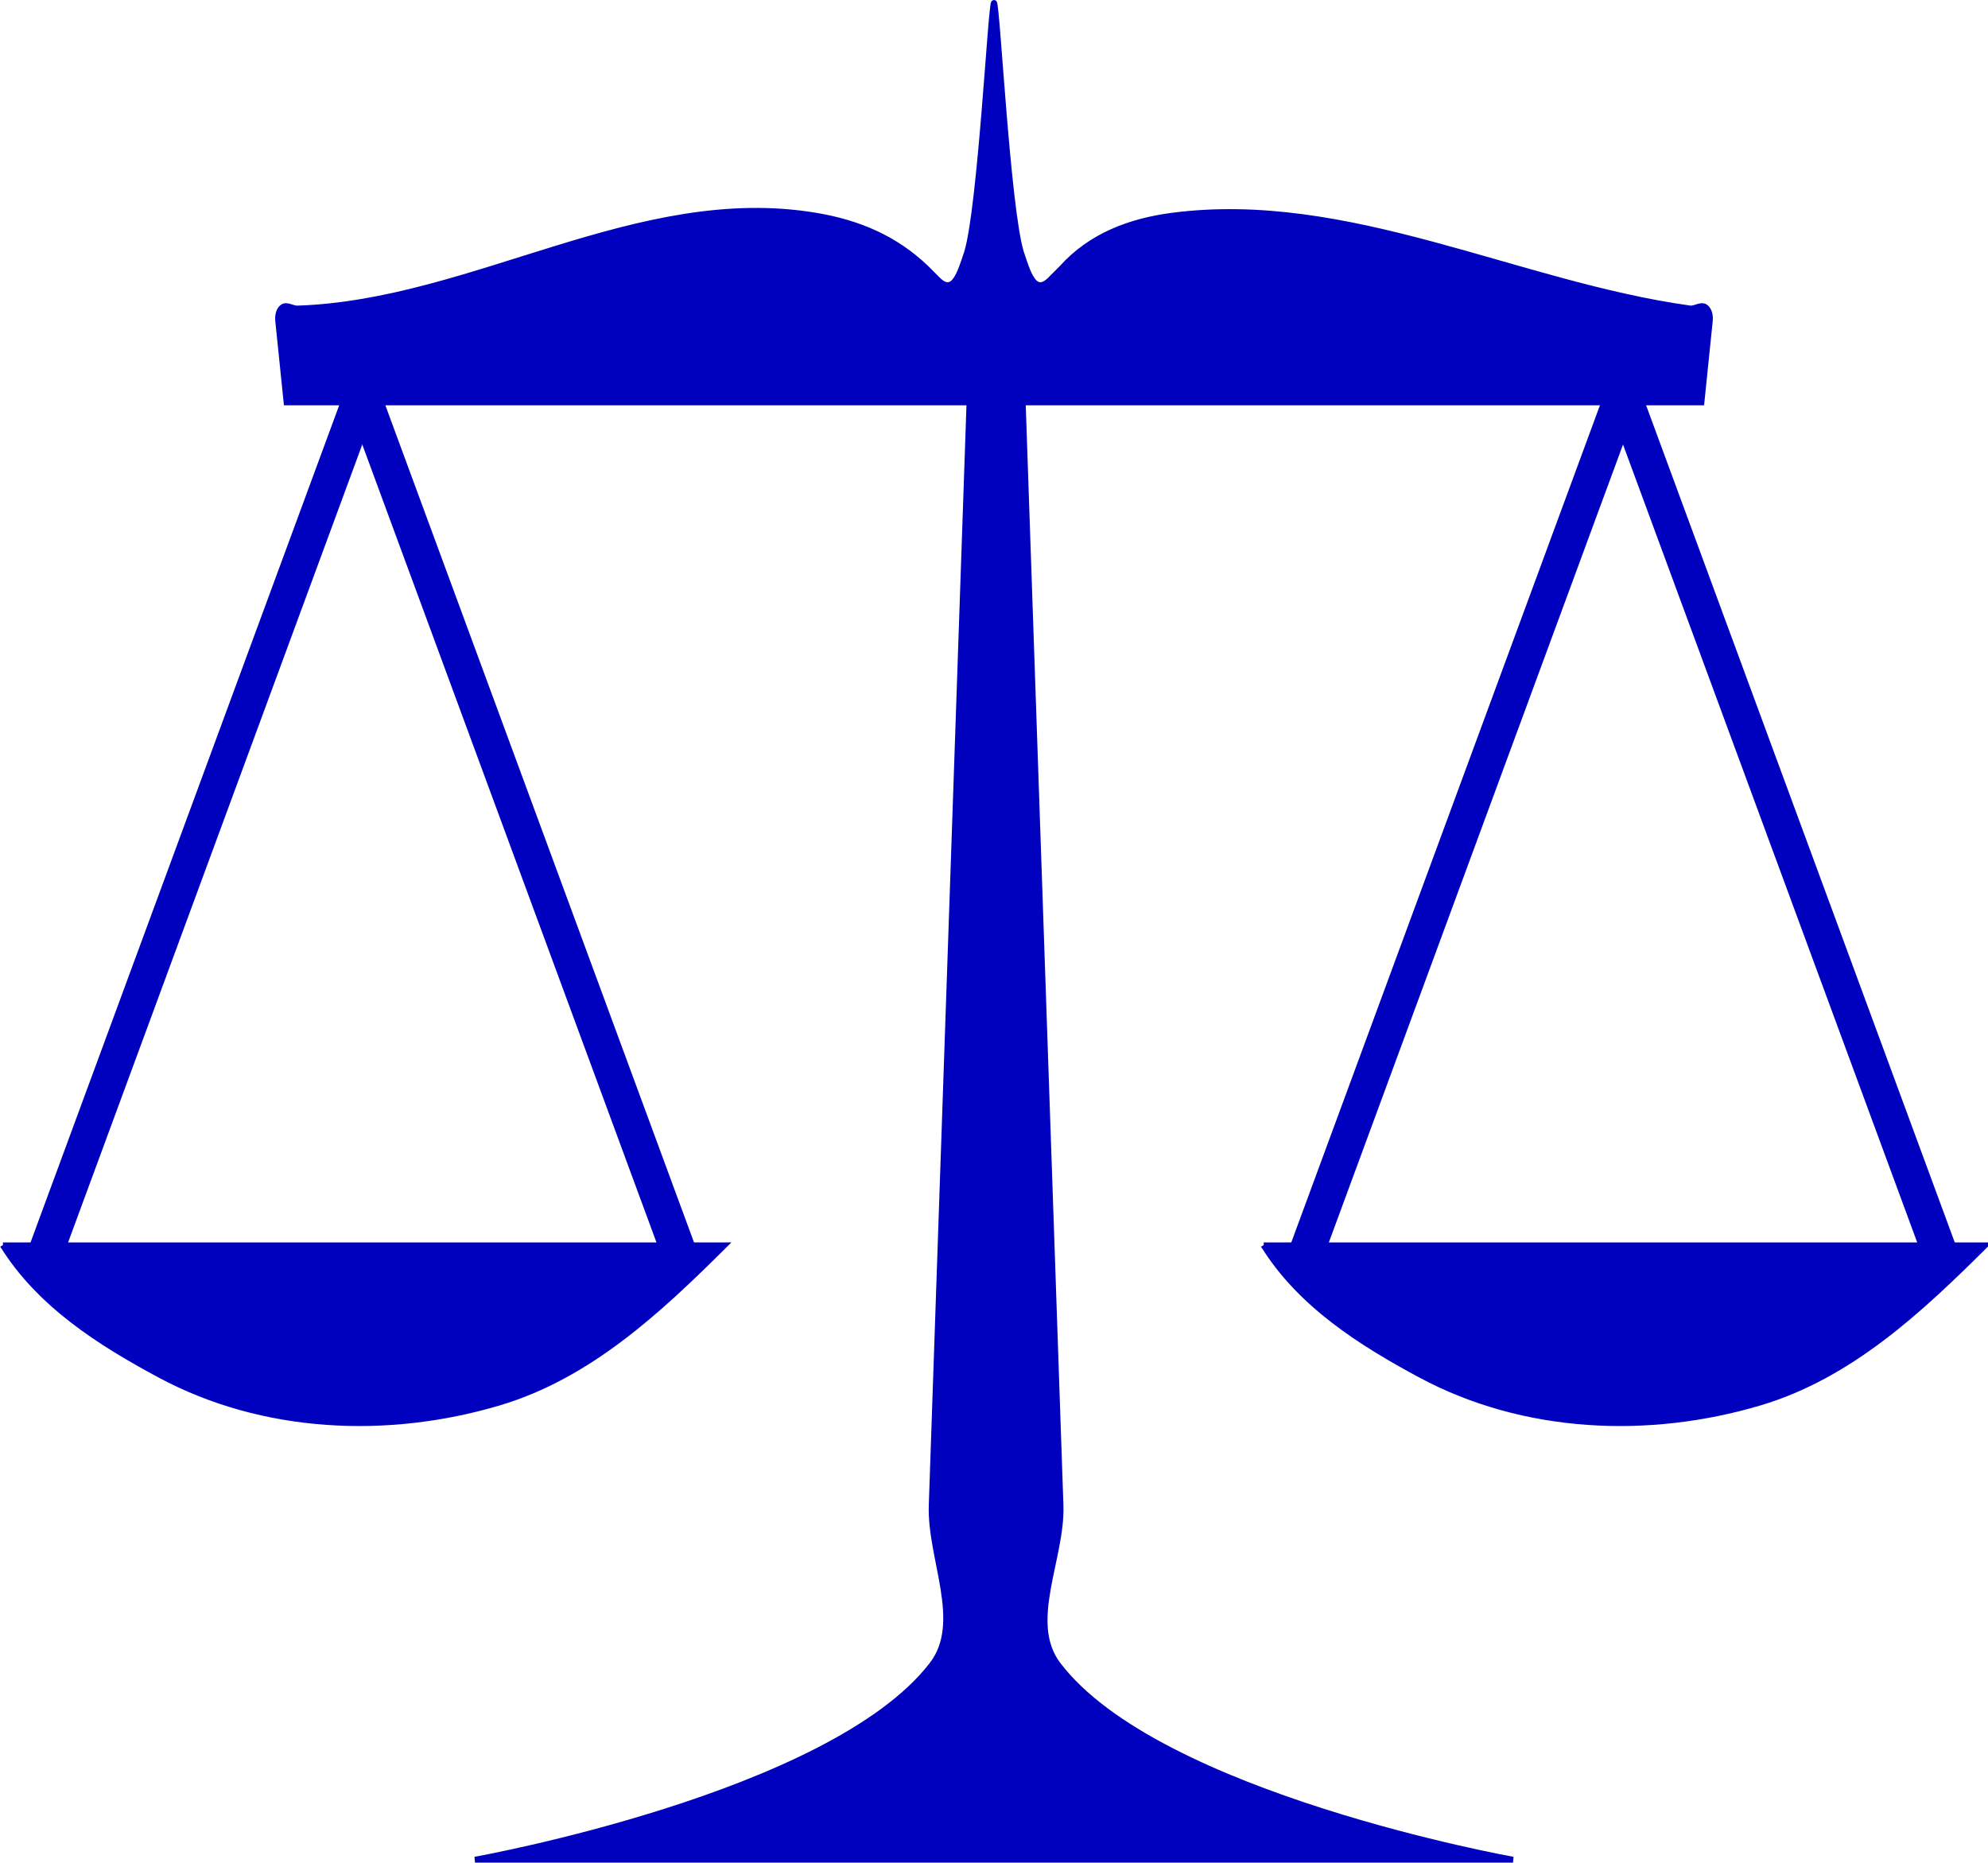 <?xml version="1.0"?><svg width="338.571" height="317.25" xmlns="http://www.w3.org/2000/svg">

 <g>
  <title>Layer 1</title>
  <g id="layer1">
   <g id="g3744">
    <path fill="#0000bf" stroke="#0000bf" stroke-width="1px" d="m0.5,212.107c40.952,0 81.905,0 122.857,0c-11.078,11.007 -22.993,22.218 -38.404,26.791c-18.96,5.626 -40.148,4.718 -57.74,-4.733c-10.226,-5.493 -20.478,-12.011 -26.713,-22.059z" id="path2830"/>
    <g fill="#000000" stroke="#000000" id="g3636">
     <path fill="#0000bf" stroke="#0000bf" stroke-width="6" stroke-miterlimit="4" id="path3612" d="m7.821,213.179l57.143,-155"/>
     <path fill="#0000bf" stroke="#0000bf" stroke-width="6" stroke-miterlimit="4" id="path3612-1" d="m116.036,214.429l-57.143,-155"/>
    </g>
    <path fill="#0000bf" stroke="#0000bf" stroke-width="1px" d="m215.214,212.107c40.952,0 81.905,0 122.857,0c-11.078,11.007 -22.993,22.218 -38.404,26.791c-18.96,5.626 -40.148,4.718 -57.74,-4.733c-10.226,-5.493 -20.478,-12.011 -26.713,-22.059z" id="path2830-7"/>
    <g fill="#000000" stroke="#000000" id="g3636-4">
     <path fill="#0000bf" stroke="#0000bf" stroke-width="6" stroke-miterlimit="4" id="path3612-0" d="m222.536,213.179l57.143,-155"/>
     <path fill="#0000bf" stroke="#0000bf" stroke-width="6" stroke-miterlimit="4" id="path3612-1-9" d="m330.75,214.429l-57.143,-155"/>
    </g>
    <path fill="#0000bf" stroke="#0000bf" stroke-width="1px" d="m80.893,316.75l176.786,0c0,0 -60.527,-10.812 -77.5,-33.214c-5.511,-7.274 0.738,-18.099 0.429,-27.143l-6.5,-189.786l-8.929,0l-6.5,189.786c-0.31,9.042 5.645,19.896 0.071,27.143c-17.202,22.365 -77.857,33.214 -77.857,33.214l0,0l-0,0z" id="path3683"/>
    <path fill="#0000bf" stroke="#0000bf" stroke-width="1px" id="path3687-4" d="m289.765,68.536l-240.958,0l-1.429,-13.929c-0.084,-0.815 0.112,-1.883 0.804,-2.321c0.708,-0.449 1.663,0.314 2.5,0.268c29.973,-1.001 57.968,-20.911 88.304,-15.804c7.235,1.218 13.471,3.865 18.75,8.929c0.652,0.657 1.964,1.964 1.964,1.964c2.74,2.74 3.812,-1.116 5,-4.643c2.324,-7.65 4.086,-42.5 4.586,-42.5c0.5,0 2.263,34.85 4.586,42.5c1.188,3.527 2.26,7.383 5,4.643c0,0 1.312,-1.307 1.964,-1.964c4.937,-5.506 11.668,-7.998 18.75,-8.929c29.935,-3.933 58.808,11.721 88.304,15.804c0.837,0.046 1.792,-0.717 2.5,-0.268c0.691,0.439 0.887,1.507 0.804,2.321l-1.429,13.929z"/>
   </g>
  </g>
 </g>
</svg>